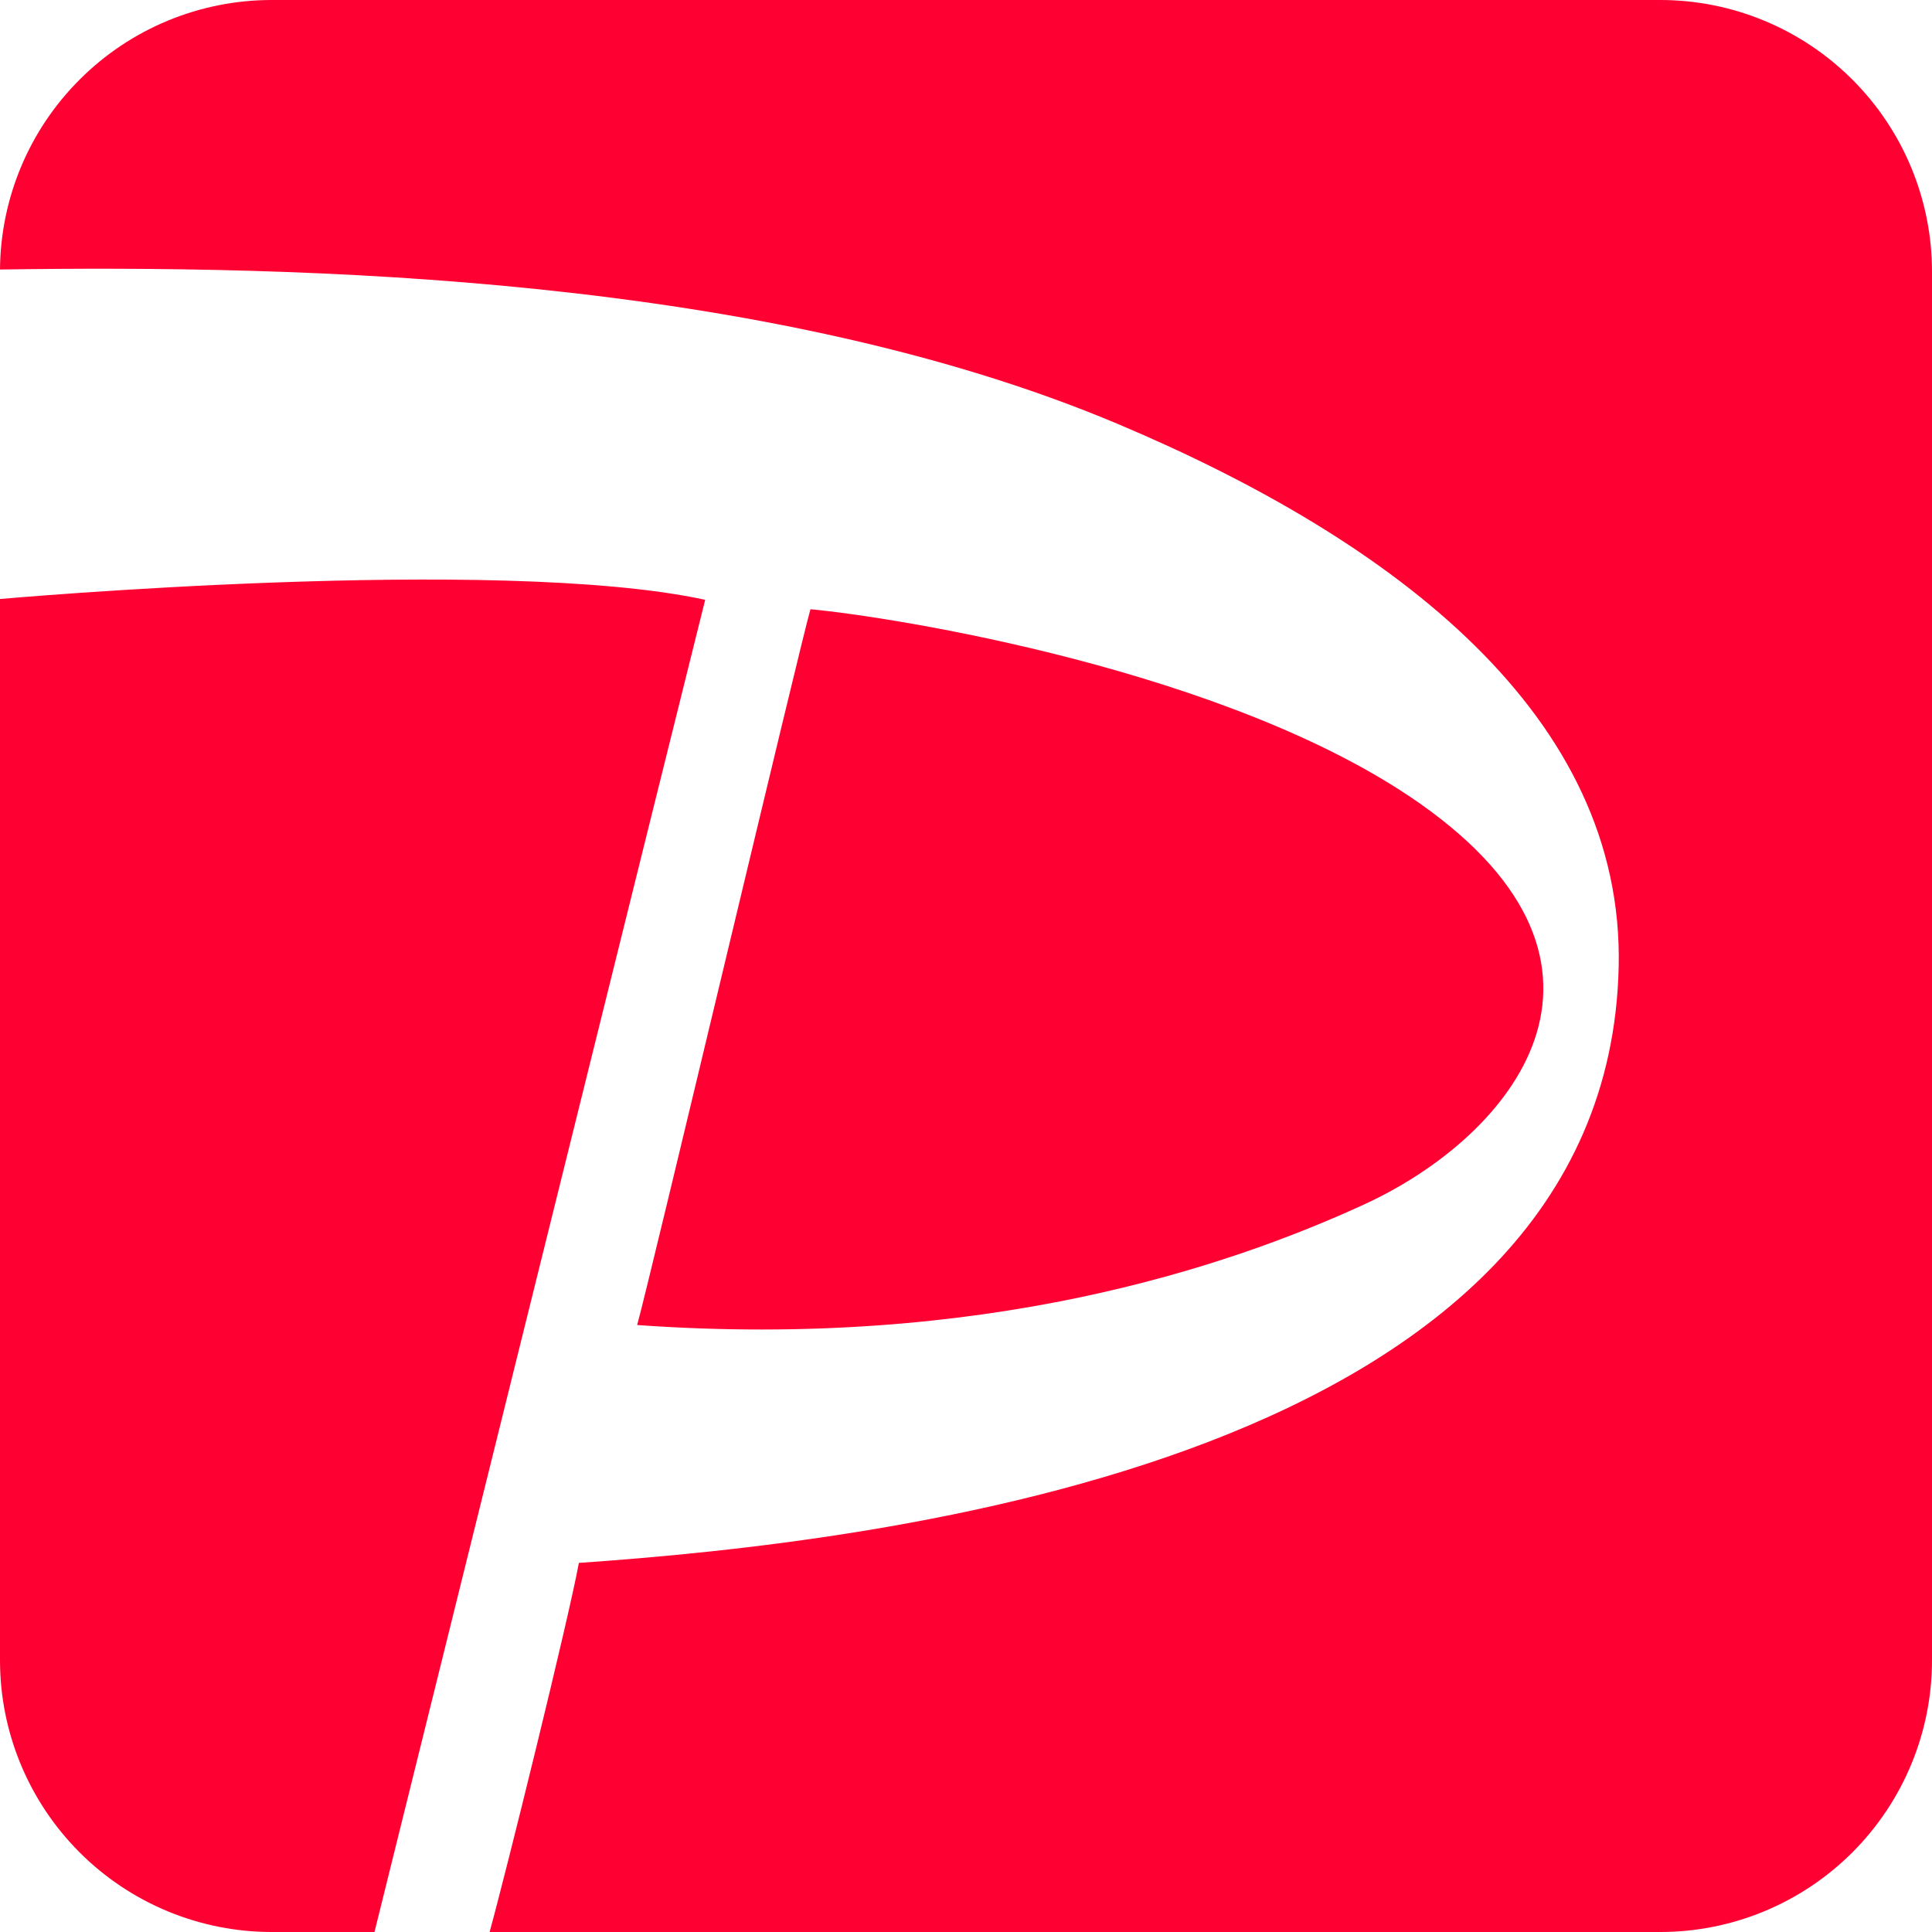 <svg width="24" height="24" viewBox="0 0 24 24" fill="none" xmlns="http://www.w3.org/2000/svg">
<path fill-rule="evenodd" clip-rule="evenodd" d="M0 20.625V7.441C0 7.441 6.176 6.891 8.76 7.451C8.651 7.874 4.656 23.986 4.652 24H3.375C2.48 24 1.621 23.644 0.989 23.011C0.356 22.378 3.72933e-05 21.52 0 20.625H0ZM0 3.348C0.007 2.462 0.362 1.615 0.989 0.989C1.621 0.356 2.48 7.69642e-06 3.375 0L20.625 0C21.52 3.72933e-05 22.378 0.356 23.011 0.989C23.644 1.621 24 2.48 24 3.375V20.625C24 21.52 23.644 22.378 23.011 23.011C22.378 23.644 21.52 24 20.625 24H6.082C6.286 23.262 7.062 20.12 7.191 19.415C10.953 19.153 19.971 18.138 20.108 12.009C20.177 8.899 17.342 6.725 13.887 5.267C9.511 3.421 3.725 3.292 0 3.348ZM10.068 7.568C11.077 7.662 15.269 8.317 17.638 9.981C20.519 12.005 18.788 14.116 16.948 14.961C15.241 15.746 12.203 16.766 7.915 16.46C8.068 15.916 9.962 7.915 10.068 7.568Z" fill="#FE0132"/>
</svg>
